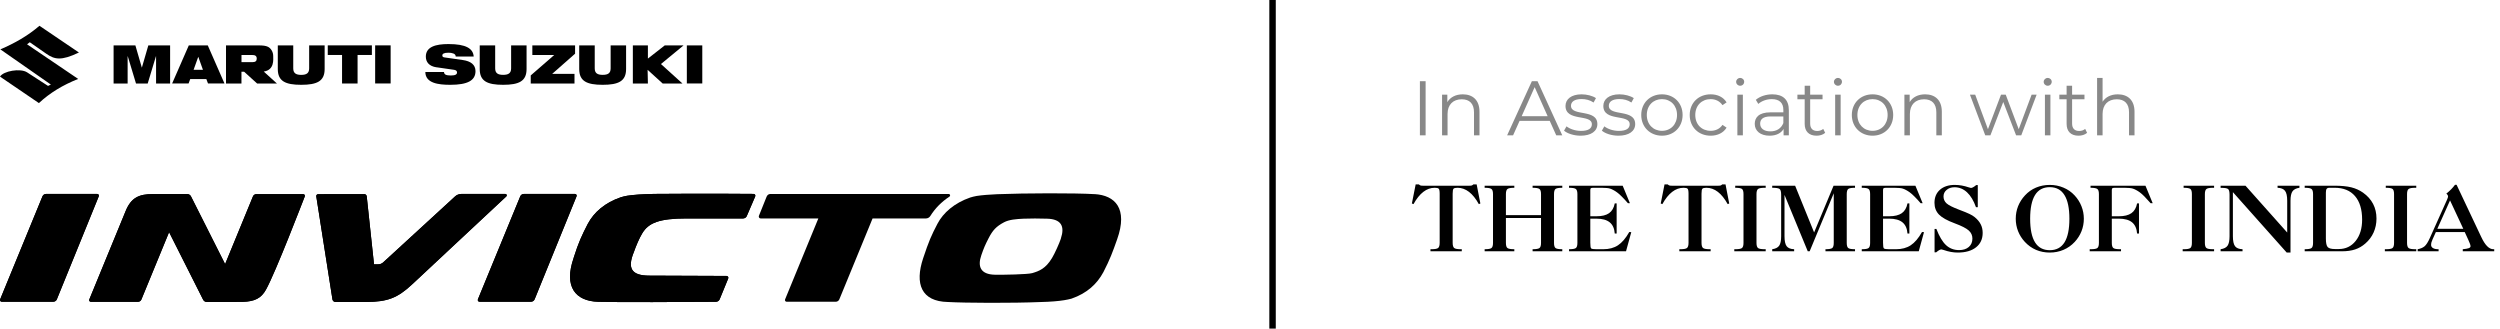 <svg width="388" height="51" viewBox="0 0 388 51" fill="none" xmlns="http://www.w3.org/2000/svg">
<path d="M220.368 21V12.6H221.256V21H220.368ZM227.025 14.64C228.561 14.64 229.617 15.528 229.617 17.34V21H228.765V17.424C228.765 16.092 228.069 15.408 226.869 15.408C225.513 15.408 224.661 16.248 224.661 17.688V21H223.809V14.688H224.625V15.852C225.081 15.084 225.933 14.64 227.025 14.64ZM241.527 21L240.519 18.756H235.839L234.831 21H233.907L237.747 12.6H238.623L242.463 21H241.527ZM236.163 18.036H240.195L238.179 13.524L236.163 18.036ZM245.306 21.06C244.262 21.06 243.254 20.724 242.738 20.28L243.122 19.608C243.626 20.004 244.478 20.316 245.366 20.316C246.566 20.316 247.058 19.908 247.058 19.284C247.058 17.64 242.966 18.936 242.966 16.44C242.966 15.408 243.854 14.64 245.462 14.64C246.278 14.64 247.166 14.868 247.694 15.228L247.322 15.912C246.77 15.528 246.11 15.372 245.462 15.372C244.322 15.372 243.818 15.816 243.818 16.416C243.818 18.12 247.91 16.836 247.91 19.26C247.91 20.352 246.95 21.06 245.306 21.06ZM251.177 21.06C250.133 21.06 249.125 20.724 248.609 20.28L248.993 19.608C249.497 20.004 250.349 20.316 251.237 20.316C252.437 20.316 252.929 19.908 252.929 19.284C252.929 17.64 248.837 18.936 248.837 16.44C248.837 15.408 249.725 14.64 251.333 14.64C252.149 14.64 253.037 14.868 253.565 15.228L253.193 15.912C252.641 15.528 251.981 15.372 251.333 15.372C250.193 15.372 249.689 15.816 249.689 16.416C249.689 18.12 253.781 16.836 253.781 19.26C253.781 20.352 252.821 21.06 251.177 21.06ZM257.936 21.06C256.088 21.06 254.72 19.716 254.72 17.844C254.72 15.972 256.088 14.64 257.936 14.64C259.784 14.64 261.14 15.972 261.14 17.844C261.14 19.716 259.784 21.06 257.936 21.06ZM257.936 20.304C259.28 20.304 260.276 19.32 260.276 17.844C260.276 16.368 259.28 15.384 257.936 15.384C256.592 15.384 255.584 16.368 255.584 17.844C255.584 19.32 256.592 20.304 257.936 20.304ZM265.495 21.06C263.611 21.06 262.243 19.728 262.243 17.844C262.243 15.96 263.611 14.64 265.495 14.64C266.563 14.64 267.463 15.06 267.967 15.888L267.331 16.32C266.899 15.684 266.227 15.384 265.495 15.384C264.115 15.384 263.107 16.368 263.107 17.844C263.107 19.332 264.115 20.304 265.495 20.304C266.227 20.304 266.899 20.016 267.331 19.38L267.967 19.812C267.463 20.628 266.563 21.06 265.495 21.06ZM270.073 13.308C269.725 13.308 269.449 13.032 269.449 12.696C269.449 12.372 269.725 12.096 270.073 12.096C270.421 12.096 270.697 12.36 270.697 12.684C270.697 13.032 270.433 13.308 270.073 13.308ZM269.641 21V14.688H270.493V21H269.641ZM275.072 14.64C276.704 14.64 277.628 15.456 277.628 17.088V21H276.812V20.016C276.428 20.664 275.684 21.06 274.64 21.06C273.212 21.06 272.336 20.316 272.336 19.224C272.336 18.252 272.96 17.436 274.772 17.436H276.776V17.052C276.776 15.972 276.164 15.384 274.988 15.384C274.172 15.384 273.404 15.672 272.888 16.128L272.504 15.492C273.14 14.952 274.076 14.64 275.072 14.64ZM274.772 20.388C275.732 20.388 276.44 19.932 276.776 19.104V18.072H274.796C273.572 18.072 273.176 18.552 273.176 19.2C273.176 19.932 273.764 20.388 274.772 20.388ZM282.966 20.004L283.266 20.616C282.93 20.916 282.426 21.06 281.934 21.06C280.746 21.06 280.086 20.388 280.086 19.224V15.408H278.958V14.688H280.086V13.308H280.938V14.688H282.858V15.408H280.938V19.176C280.938 19.92 281.322 20.328 282.03 20.328C282.378 20.328 282.726 20.22 282.966 20.004ZM285.249 13.308C284.901 13.308 284.625 13.032 284.625 12.696C284.625 12.372 284.901 12.096 285.249 12.096C285.597 12.096 285.873 12.36 285.873 12.684C285.873 13.032 285.609 13.308 285.249 13.308ZM284.817 21V14.688H285.669V21H284.817ZM290.62 21.06C288.772 21.06 287.404 19.716 287.404 17.844C287.404 15.972 288.772 14.64 290.62 14.64C292.468 14.64 293.824 15.972 293.824 17.844C293.824 19.716 292.468 21.06 290.62 21.06ZM290.62 20.304C291.964 20.304 292.96 19.32 292.96 17.844C292.96 16.368 291.964 15.384 290.62 15.384C289.276 15.384 288.268 16.368 288.268 17.844C288.268 19.32 289.276 20.304 290.62 20.304ZM298.779 14.64C300.315 14.64 301.371 15.528 301.371 17.34V21H300.519V17.424C300.519 16.092 299.823 15.408 298.623 15.408C297.267 15.408 296.415 16.248 296.415 17.688V21H295.563V14.688H296.379V15.852C296.835 15.084 297.687 14.64 298.779 14.64ZM315.309 14.688H316.089L313.701 21H312.897L310.905 15.828L308.913 21H308.109L305.733 14.688H306.549L308.529 20.052L310.557 14.688H311.289L313.305 20.052L315.309 14.688ZM317.804 13.308C317.456 13.308 317.18 13.032 317.18 12.696C317.18 12.372 317.456 12.096 317.804 12.096C318.152 12.096 318.428 12.36 318.428 12.684C318.428 13.032 318.164 13.308 317.804 13.308ZM317.372 21V14.688H318.224V21H317.372ZM323.618 20.004L323.918 20.616C323.582 20.916 323.078 21.06 322.586 21.06C321.398 21.06 320.738 20.388 320.738 19.224V15.408H319.61V14.688H320.738V13.308H321.59V14.688H323.51V15.408H321.59V19.176C321.59 19.92 321.974 20.328 322.682 20.328C323.03 20.328 323.378 20.22 323.618 20.004ZM328.685 14.64C330.221 14.64 331.277 15.528 331.277 17.34V21H330.425V17.424C330.425 16.092 329.729 15.408 328.529 15.408C327.173 15.408 326.321 16.248 326.321 17.688V21H325.469V12.096H326.321V15.792C326.789 15.06 327.617 14.64 328.685 14.64Z" fill="#888888"/>
<path d="M227.989 28.821H228.085C228.235 28.821 228.352 28.808 228.434 28.78C228.516 28.748 228.591 28.696 228.659 28.623H229.179L229.753 31.583L229.514 31.679C229.049 30.836 228.541 30.202 227.989 29.778C227.438 29.355 226.845 29.143 226.212 29.143C225.902 29.143 225.697 29.188 225.597 29.279C225.501 29.37 225.453 29.633 225.453 30.065V37.681C225.453 38.086 225.531 38.355 225.686 38.487C225.845 38.615 226.187 38.679 226.711 38.679H226.868V39H222.008V38.679H222.165C222.694 38.679 223.038 38.615 223.197 38.487C223.357 38.355 223.437 38.086 223.437 37.681V30.065C223.437 29.642 223.386 29.382 223.286 29.286C223.19 29.19 222.985 29.143 222.671 29.143C222.037 29.143 221.447 29.355 220.9 29.778C220.354 30.198 219.845 30.831 219.376 31.679L219.123 31.583L219.711 28.623H220.217C220.29 28.696 220.367 28.748 220.449 28.78C220.531 28.808 220.65 28.821 220.805 28.821H220.907H227.989ZM230.416 39V38.679C230.967 38.679 231.321 38.617 231.476 38.494C231.635 38.371 231.715 38.107 231.715 37.701V30.127C231.715 29.721 231.635 29.457 231.476 29.334C231.321 29.206 230.967 29.143 230.416 29.143V28.821H235.023V29.143C234.472 29.143 234.117 29.206 233.957 29.334C233.798 29.457 233.718 29.721 233.718 30.127V33.388H239.166V30.127C239.166 29.721 239.086 29.457 238.927 29.334C238.767 29.206 238.412 29.143 237.86 29.143V28.821H242.468V29.143C241.921 29.143 241.57 29.204 241.415 29.327C241.26 29.45 241.183 29.717 241.183 30.127V37.701C241.183 38.107 241.26 38.371 241.415 38.494C241.57 38.617 241.921 38.679 242.468 38.679V39H237.86V38.679C238.412 38.679 238.767 38.617 238.927 38.494C239.086 38.371 239.166 38.107 239.166 37.701V33.832H233.718V37.701C233.718 38.107 233.798 38.371 233.957 38.494C234.117 38.617 234.472 38.679 235.023 38.679V39H230.416ZM243.514 39V38.679C244.065 38.679 244.418 38.617 244.573 38.494C244.733 38.371 244.813 38.107 244.813 37.701V30.127C244.813 29.721 244.733 29.457 244.573 29.334C244.418 29.206 244.065 29.143 243.514 29.143V28.821H251.84L252.961 31.535H252.653C252.298 31.125 251.979 30.781 251.696 30.503C251.418 30.22 251.177 30.006 250.972 29.86C250.767 29.71 250.575 29.589 250.397 29.498C250.224 29.402 250.053 29.327 249.885 29.273C249.748 29.227 249.57 29.195 249.352 29.177C249.133 29.154 248.871 29.143 248.565 29.143H247.349C247.125 29.143 246.979 29.163 246.911 29.204C246.847 29.245 246.815 29.345 246.815 29.505V29.799V33.565H247.766C248.618 33.565 249.272 33.406 249.728 33.087C250.183 32.763 250.477 32.258 250.609 31.569H250.903V36.245H250.609C250.555 35.461 250.293 34.88 249.823 34.502C249.358 34.124 248.673 33.935 247.766 33.935H246.815V37.667C246.815 38.173 246.861 38.469 246.952 38.556C247.048 38.638 247.319 38.679 247.766 38.679H248.818C249.73 38.679 250.493 38.476 251.108 38.07C251.728 37.665 252.314 36.977 252.865 36.006L253.173 36.033L252.359 39H243.514ZM266.612 28.821H266.708C266.858 28.821 266.975 28.808 267.057 28.78C267.139 28.748 267.214 28.696 267.282 28.623H267.802L268.376 31.583L268.137 31.679C267.672 30.836 267.164 30.202 266.612 29.778C266.061 29.355 265.468 29.143 264.835 29.143C264.525 29.143 264.32 29.188 264.22 29.279C264.124 29.37 264.076 29.633 264.076 30.065V37.681C264.076 38.086 264.154 38.355 264.309 38.487C264.468 38.615 264.81 38.679 265.334 38.679H265.491V39H260.631V38.679H260.788C261.317 38.679 261.661 38.615 261.82 38.487C261.98 38.355 262.06 38.086 262.06 37.681V30.065C262.06 29.642 262.009 29.382 261.909 29.286C261.813 29.19 261.608 29.143 261.294 29.143C260.66 29.143 260.07 29.355 259.523 29.778C258.977 30.198 258.468 30.831 257.999 31.679L257.746 31.583L258.334 28.623H258.84C258.913 28.696 258.99 28.748 259.072 28.78C259.154 28.808 259.273 28.821 259.428 28.821H259.53H266.612ZM274.036 28.821V29.143H273.879C273.35 29.143 273.006 29.206 272.847 29.334C272.687 29.457 272.607 29.721 272.607 30.127V37.701C272.607 38.102 272.687 38.367 272.847 38.494C273.006 38.617 273.35 38.679 273.879 38.679H274.036V39H269.162V38.679H269.319C269.853 38.679 270.197 38.617 270.352 38.494C270.511 38.367 270.591 38.102 270.591 37.701V30.127C270.591 29.717 270.513 29.45 270.358 29.327C270.203 29.204 269.853 29.143 269.306 29.143V28.821H274.036ZM275.048 39V38.679C275.563 38.606 275.923 38.423 276.128 38.132C276.333 37.836 276.436 37.346 276.436 36.662V30.236C276.436 29.749 276.354 29.446 276.189 29.327C276.03 29.204 275.649 29.143 275.048 29.143V28.821H278.603L281.549 36.074L284.57 28.821H287.899V29.143C287.353 29.143 287.002 29.204 286.847 29.327C286.692 29.45 286.614 29.717 286.614 30.127V37.701C286.614 38.107 286.692 38.371 286.847 38.494C287.002 38.617 287.353 38.679 287.899 38.679V39H283.313V38.679C283.859 38.679 284.21 38.617 284.365 38.494C284.52 38.371 284.598 38.107 284.598 37.701V29.997L280.858 39H280.564L276.955 30.25V36.662C276.955 37.4 277.067 37.918 277.29 38.214C277.513 38.505 277.901 38.66 278.452 38.679V39H275.048ZM288.945 39V38.679C289.497 38.679 289.85 38.617 290.005 38.494C290.164 38.371 290.244 38.107 290.244 37.701V30.127C290.244 29.721 290.164 29.457 290.005 29.334C289.85 29.206 289.497 29.143 288.945 29.143V28.821H297.271L298.393 31.535H298.085C297.729 31.125 297.41 30.781 297.128 30.503C296.85 30.22 296.608 30.006 296.403 29.86C296.198 29.71 296.007 29.589 295.829 29.498C295.656 29.402 295.485 29.327 295.316 29.273C295.18 29.227 295.002 29.195 294.783 29.177C294.564 29.154 294.302 29.143 293.997 29.143H292.78C292.557 29.143 292.411 29.163 292.343 29.204C292.279 29.245 292.247 29.345 292.247 29.505V29.799V33.565H293.197C294.049 33.565 294.703 33.406 295.159 33.087C295.615 32.763 295.909 32.258 296.041 31.569H296.335V36.245H296.041C295.986 35.461 295.724 34.88 295.255 34.502C294.79 34.124 294.104 33.935 293.197 33.935H292.247V37.667C292.247 38.173 292.293 38.469 292.384 38.556C292.479 38.638 292.751 38.679 293.197 38.679H294.25C295.161 38.679 295.925 38.476 296.54 38.07C297.16 37.665 297.745 36.977 298.297 36.006L298.604 36.033L297.791 39H288.945ZM300.245 35.527H300.525C300.972 36.69 301.471 37.528 302.022 38.043C302.578 38.558 303.255 38.815 304.053 38.815C304.682 38.815 305.183 38.654 305.557 38.33C305.93 38.007 306.117 37.571 306.117 37.024C306.117 36.528 305.928 36.111 305.55 35.773C305.176 35.432 304.449 35.06 303.369 34.659C302.212 34.231 301.398 33.777 300.929 33.299C300.464 32.816 300.231 32.21 300.231 31.48C300.231 30.628 300.514 29.951 301.079 29.45C301.649 28.949 302.417 28.698 303.383 28.698C304.098 28.698 304.825 28.826 305.563 29.081C305.741 29.14 305.851 29.17 305.892 29.17C305.983 29.17 306.094 29.134 306.227 29.061C306.363 28.988 306.523 28.876 306.705 28.726H306.951V32.157H306.671C306.311 31.141 305.848 30.371 305.283 29.847C304.718 29.323 304.071 29.061 303.342 29.061C302.85 29.061 302.442 29.197 302.118 29.471C301.795 29.74 301.633 30.079 301.633 30.489C301.633 30.913 301.79 31.271 302.104 31.562C302.424 31.85 303.084 32.182 304.087 32.56C304.807 32.829 305.331 33.044 305.659 33.203C305.992 33.363 306.256 33.522 306.452 33.682C306.885 34.033 307.202 34.406 307.402 34.803C307.607 35.195 307.71 35.641 307.71 36.143C307.71 37.095 307.366 37.842 306.678 38.385C305.994 38.927 305.046 39.198 303.834 39.198C303.141 39.198 302.419 39.066 301.667 38.802C301.476 38.738 301.357 38.706 301.312 38.706C301.216 38.706 301.102 38.742 300.97 38.815C300.838 38.888 300.68 39.002 300.498 39.157H300.245V35.527ZM318.121 38.829C319.142 38.829 319.905 38.423 320.411 37.612C320.917 36.801 321.17 35.58 321.17 33.948C321.17 32.317 320.915 31.093 320.404 30.277C319.898 29.457 319.137 29.047 318.121 29.047C317.105 29.047 316.344 29.455 315.838 30.27C315.332 31.086 315.079 32.312 315.079 33.948C315.079 35.58 315.332 36.801 315.838 37.612C316.344 38.423 317.105 38.829 318.121 38.829ZM318.121 39.198C317.36 39.198 316.651 39.059 315.995 38.781C315.343 38.499 314.765 38.086 314.259 37.544C313.799 37.047 313.448 36.493 313.206 35.883C312.965 35.268 312.844 34.623 312.844 33.948C312.844 33.269 312.965 32.622 313.206 32.007C313.452 31.392 313.808 30.833 314.272 30.332C314.76 29.799 315.332 29.393 315.988 29.115C316.649 28.837 317.36 28.698 318.121 28.698C318.882 28.698 319.593 28.84 320.254 29.122C320.919 29.4 321.496 29.803 321.983 30.332C322.448 30.833 322.801 31.392 323.043 32.007C323.289 32.622 323.412 33.269 323.412 33.948C323.412 34.623 323.291 35.268 323.05 35.883C322.808 36.493 322.457 37.047 321.997 37.544C321.496 38.082 320.915 38.492 320.254 38.774C319.593 39.057 318.882 39.198 318.121 39.198ZM324.321 39V38.679H324.479C325.012 38.679 325.356 38.617 325.511 38.494C325.67 38.367 325.75 38.102 325.75 37.701V30.127C325.75 29.721 325.67 29.457 325.511 29.334C325.356 29.206 325.003 29.143 324.451 29.143V28.821H332.976L334.097 31.535H333.775C333.402 31.107 333.078 30.756 332.805 30.482C332.536 30.209 332.303 30.002 332.107 29.86C331.902 29.71 331.711 29.589 331.533 29.498C331.36 29.402 331.189 29.327 331.021 29.273C330.879 29.227 330.699 29.195 330.48 29.177C330.266 29.154 330.007 29.143 329.701 29.143H328.286C328.063 29.143 327.917 29.163 327.849 29.204C327.785 29.245 327.753 29.345 327.753 29.505V29.799V33.565H328.833C329.685 33.565 330.339 33.406 330.795 33.087C331.251 32.763 331.545 32.258 331.677 31.569H331.971V36.245H331.677C331.618 35.461 331.355 34.88 330.891 34.502C330.426 34.124 329.74 33.935 328.833 33.935H327.753V37.701C327.753 38.102 327.833 38.367 327.992 38.494C328.152 38.617 328.496 38.679 329.024 38.679H329.182V39H324.321ZM343.626 28.821V29.143H343.469C342.94 29.143 342.596 29.206 342.437 29.334C342.277 29.457 342.197 29.721 342.197 30.127V37.701C342.197 38.102 342.277 38.367 342.437 38.494C342.596 38.617 342.94 38.679 343.469 38.679H343.626V39H338.752V38.679H338.909C339.442 38.679 339.786 38.617 339.941 38.494C340.101 38.367 340.181 38.102 340.181 37.701V30.127C340.181 29.717 340.103 29.45 339.948 29.327C339.793 29.204 339.442 29.143 338.896 29.143V28.821H343.626ZM346.545 29.819V36.662C346.545 37.4 346.657 37.918 346.88 38.214C347.103 38.505 347.491 38.66 348.042 38.679V39H344.638V38.679C345.153 38.606 345.513 38.423 345.718 38.132C345.923 37.836 346.025 37.346 346.025 36.662V30.236C346.025 29.758 345.95 29.459 345.8 29.341C345.654 29.218 345.319 29.156 344.795 29.156H344.638V28.821H348.5L354.974 36.088V31.159C354.974 30.421 354.86 29.906 354.632 29.614C354.409 29.323 354.023 29.165 353.477 29.143V28.821H356.874V29.143C356.359 29.215 355.999 29.4 355.794 29.696C355.589 29.988 355.486 30.476 355.486 31.159V39.198H354.898L346.545 29.819ZM360.976 29.901V37.024C360.976 37.694 361.069 38.134 361.256 38.344C361.447 38.549 361.821 38.651 362.377 38.651H362.979C364.054 38.651 364.927 38.232 365.597 37.394C366.267 36.555 366.602 35.452 366.602 34.085C366.602 32.504 366.232 31.285 365.494 30.428C364.756 29.571 363.703 29.143 362.336 29.143H361.536C361.326 29.143 361.181 29.197 361.099 29.307C361.017 29.416 360.976 29.614 360.976 29.901ZM357.688 39V38.679C358.239 38.679 358.592 38.617 358.747 38.494C358.907 38.371 358.986 38.107 358.986 37.701V30.127C358.986 29.721 358.907 29.457 358.747 29.334C358.592 29.206 358.239 29.143 357.688 29.143V28.821H362.261C363.364 28.821 364.25 28.906 364.92 29.074C365.594 29.243 366.203 29.519 366.745 29.901C367.433 30.389 367.953 30.97 368.304 31.645C368.655 32.319 368.83 33.078 368.83 33.921C368.83 34.691 368.682 35.409 368.386 36.074C368.09 36.735 367.659 37.309 367.094 37.797C366.615 38.216 366.087 38.522 365.508 38.713C364.934 38.904 364.245 39 363.443 39H357.688ZM375.003 28.821V29.143H374.846C374.317 29.143 373.973 29.206 373.813 29.334C373.654 29.457 373.574 29.721 373.574 30.127V37.701C373.574 38.102 373.654 38.367 373.813 38.494C373.973 38.617 374.317 38.679 374.846 38.679H375.003V39H370.129V38.679H370.286C370.819 38.679 371.163 38.617 371.318 38.494C371.478 38.367 371.558 38.102 371.558 37.701V30.127C371.558 29.717 371.48 29.45 371.325 29.327C371.17 29.204 370.819 29.143 370.272 29.143V28.821H375.003ZM378.271 35.514H382.304L380.246 31.105L378.271 35.514ZM375.222 39V38.679C375.664 38.597 376.017 38.449 376.281 38.234C376.546 38.016 376.826 37.576 377.122 36.915L379.754 31.05C379.763 31.032 379.774 31.004 379.788 30.968C379.888 30.749 379.938 30.594 379.938 30.503C379.938 30.421 379.916 30.343 379.87 30.27C379.825 30.193 379.758 30.12 379.672 30.052C379.95 29.828 380.201 29.603 380.424 29.375C380.647 29.147 380.843 28.917 381.012 28.685H381.265L385.059 36.717L385.093 36.785C385.681 38.047 386.305 38.679 386.966 38.679H387.103V39H382.222V38.679C382.664 38.638 382.974 38.583 383.151 38.515C383.334 38.446 383.425 38.346 383.425 38.214C383.425 38.118 383.395 37.991 383.336 37.831C383.281 37.667 383.192 37.455 383.069 37.195L382.529 36.02H378.045L377.546 37.12C377.464 37.293 377.402 37.455 377.361 37.605C377.325 37.756 377.307 37.895 377.307 38.023C377.307 38.223 377.405 38.383 377.601 38.501C377.797 38.62 378.065 38.679 378.407 38.679H378.469V39H375.222Z" fill="black"/>
<line x1="197.5" y1="2.18557e-08" x2="197.5" y2="51" stroke="black"/>
<g clip-path="url(#clip0_364_3)">
<path d="M169.887 30.131C166.786 29.945 159.079 29.97 154.76 30.141C153.686 30.186 152.339 30.286 151.573 30.412C151.218 30.477 150.889 30.557 150.58 30.653C148.123 31.501 146.375 33.028 145.49 34.734C144.529 36.582 144.169 37.39 143.269 40.092C141.948 44.058 142.986 46.784 147.099 46.87C149.85 47.025 157.059 47.06 161.537 46.874C162.992 46.844 164.293 46.734 165.146 46.593C165.501 46.528 165.979 46.448 166.288 46.352C168.745 45.504 170.272 44.038 171.229 42.261V42.27C172.283 40.217 172.658 39.183 173.378 37.149C175.09 32.335 173.049 30.316 169.887 30.125V30.131ZM164.658 37.009C164.39 37.807 163.707 39.323 163.27 40.051C162.272 41.708 161.27 42.07 160.21 42.386C159.521 42.592 155.66 42.662 154.416 42.637C152.169 42.592 151.691 41.357 152.303 39.605C152.693 38.48 152.873 38.058 153.429 36.974C154.071 35.729 154.616 35.141 155.814 34.504C156.616 34.077 157.727 33.996 158.858 33.941C159.897 33.891 161.311 33.906 162.514 33.941C164.694 34.002 165.285 35.106 164.648 37.009H164.658Z" fill="black"/>
<path d="M98.353 39.178C98.682 38.239 99.206 36.969 99.684 36.2C100.641 34.614 102.26 33.901 106.574 33.901H115.335C115.582 33.901 115.798 33.755 115.895 33.54L117.212 30.477C117.289 30.296 117.155 30.1 116.955 30.095C109.803 30.03 103.216 30.08 101.623 30.095C99.802 30.116 98.224 30.236 97.324 30.382C96.969 30.447 96.64 30.527 96.332 30.623C93.874 31.471 92.193 32.937 91.242 34.714V34.704C90.255 36.637 89.812 37.571 89.052 39.946C89.036 39.986 89.031 40.026 89.021 40.061C87.499 44.45 89.247 46.734 92.851 46.839C96.111 46.935 106.07 46.87 111.098 46.839C111.361 46.839 111.597 46.684 111.695 46.443L113.021 43.214C113.098 43.029 112.96 42.828 112.754 42.828C110.204 42.828 100.795 42.778 100.795 42.778C97.962 42.778 97.371 41.633 98.347 39.183C98.347 39.178 98.347 39.173 98.353 39.168" fill="black"/>
<path d="M98.353 39.178C98.682 38.239 99.206 36.969 99.684 36.2C100.641 34.614 102.26 33.901 106.574 33.901H115.335C115.582 33.901 115.798 33.755 115.895 33.54L117.212 30.477C117.289 30.296 117.155 30.1 116.955 30.095C109.803 30.03 103.216 30.08 101.623 30.095C99.802 30.116 98.224 30.236 97.324 30.382C96.969 30.447 96.64 30.527 96.332 30.623C93.874 31.471 92.193 32.937 91.242 34.714V34.704C90.255 36.637 89.812 37.571 89.052 39.946C89.036 39.986 89.031 40.026 89.021 40.061C87.499 44.45 89.247 46.734 92.851 46.839C96.111 46.935 106.07 46.87 111.098 46.839C111.361 46.839 111.597 46.684 111.695 46.443L113.021 43.214C113.098 43.029 112.96 42.828 112.754 42.828C110.204 42.828 100.795 42.778 100.795 42.778C97.962 42.778 97.371 41.633 98.347 39.183C98.347 39.178 98.347 39.173 98.353 39.168V39.178Z" fill="black"/>
<path d="M29.055 30.116C29.302 30.116 29.523 30.251 29.636 30.467L34.937 40.99L39.261 30.477C39.348 30.266 39.554 30.131 39.79 30.131H47.055C47.24 30.131 47.369 30.311 47.302 30.482C47.035 31.145 42.783 42.25 41.276 44.957C40.531 46.302 39.523 46.784 37.688 46.849C37.142 46.87 32.109 46.87 32.109 46.87C31.862 46.87 31.641 46.734 31.528 46.518L26.242 36.03L21.939 46.493C21.852 46.704 21.641 46.839 21.409 46.839H14.103C13.913 46.839 13.784 46.654 13.856 46.483L19.502 32.751C20.355 30.673 21.564 30.116 23.78 30.116H29.06" fill="black"/>
<path d="M29.055 30.116C29.302 30.116 29.523 30.251 29.636 30.467L34.937 40.99L39.261 30.477C39.348 30.266 39.554 30.131 39.79 30.131H47.055C47.24 30.131 47.369 30.311 47.302 30.482C47.035 31.145 42.783 42.25 41.276 44.957C40.531 46.302 39.523 46.784 37.688 46.849C37.142 46.87 32.109 46.87 32.109 46.87C31.862 46.87 31.641 46.734 31.528 46.518L26.242 36.03L21.939 46.493C21.852 46.704 21.641 46.839 21.409 46.839H14.103C13.913 46.839 13.784 46.654 13.856 46.483L19.502 32.751C20.355 30.673 21.564 30.116 23.78 30.116H29.06H29.055Z" fill="black"/>
<path d="M82.974 46.453L89.483 30.457C89.55 30.286 89.422 30.1 89.237 30.1H81.308C81.061 30.1 80.835 30.246 80.743 30.472L74.167 46.463C74.095 46.639 74.228 46.829 74.419 46.829H82.403C82.65 46.829 82.876 46.684 82.969 46.458" fill="black"/>
<path d="M82.974 46.453L89.483 30.457C89.55 30.286 89.422 30.1 89.237 30.1H81.308C81.061 30.1 80.835 30.246 80.743 30.472L74.167 46.463C74.095 46.639 74.228 46.829 74.419 46.829H82.403C82.65 46.829 82.876 46.684 82.969 46.458L82.974 46.453Z" fill="black"/>
<path d="M118.996 30.477L117.782 33.499C117.705 33.695 117.849 33.906 118.065 33.906H127.006L121.844 46.468C121.772 46.644 121.906 46.834 122.096 46.834H129.695C129.942 46.834 130.168 46.689 130.261 46.463L135.423 33.906H143.68C143.968 33.906 144.236 33.766 144.385 33.525C145.125 32.335 146.128 31.32 147.357 30.512C147.547 30.387 147.459 30.105 147.233 30.105H119.567C119.315 30.105 119.093 30.256 119.001 30.482" fill="black"/>
<path d="M8.823 46.453L15.332 30.457C15.399 30.286 15.27 30.1 15.085 30.1H7.157C6.91 30.1 6.684 30.246 6.591 30.472L0.021 46.463C-0.051 46.639 0.082 46.829 0.272 46.829H8.257C8.504 46.829 8.73 46.684 8.823 46.458" fill="black"/>
<path d="M8.823 46.453L15.332 30.457C15.399 30.286 15.27 30.1 15.085 30.1H7.157C6.91 30.1 6.684 30.246 6.591 30.472L0.021 46.463C-0.051 46.639 0.082 46.829 0.272 46.829H8.257C8.504 46.829 8.73 46.684 8.823 46.458V46.453Z" fill="black"/>
<path d="M78.419 30.1H71.617C71.251 30.1 70.897 30.236 70.635 30.477C66.136 34.604 63.328 37.185 59.544 40.654C59.236 40.94 59.009 41.025 58.614 41.025H58.048L56.917 30.472C56.896 30.276 56.727 30.125 56.526 30.125L49.385 30.136C49.199 30.136 49.055 30.296 49.086 30.477L51.595 46.463C51.631 46.699 51.837 46.869 52.084 46.869C53.189 46.869 56.12 46.874 56.855 46.869C60.141 46.844 61.688 46.252 63.94 44.153C67.164 41.151 75.776 33.118 78.588 30.477C78.732 30.341 78.624 30.1 78.424 30.1" fill="black"/>
<path d="M78.419 30.1H71.617C71.251 30.1 70.897 30.236 70.635 30.477C66.136 34.604 63.328 37.185 59.544 40.654C59.236 40.94 59.009 41.025 58.614 41.025H58.048L56.917 30.472C56.896 30.276 56.727 30.125 56.526 30.125L49.385 30.136C49.199 30.136 49.055 30.296 49.086 30.477L51.595 46.463C51.631 46.699 51.837 46.869 52.084 46.869C53.189 46.869 56.12 46.874 56.855 46.869C60.141 46.844 61.688 46.252 63.94 44.153C67.164 41.151 75.776 33.118 78.588 30.477C78.732 30.341 78.624 30.1 78.424 30.1H78.419Z" fill="black"/>
</g>
<g clip-path="url(#clip1_364_3)">
<path d="M17.63 7.041H21.01L22.008 10.478H22.023L23.021 7.041H26.401V12.959H24.222V8.73H24.202L22.924 12.959H21.107L19.829 8.73H19.808V12.959H17.63V7.041Z" fill="black"/>
<path d="M29.298 7.041H32.245L34.837 12.954H32.281L32.026 12.276H29.522L29.267 12.954H26.717L29.303 7.041H29.298ZM30.779 8.829H30.764L30.046 10.835H31.497L30.779 8.829Z" fill="black"/>
<path d="M43.109 7.041H45.512V10.617C45.512 11.379 45.965 11.622 46.749 11.622C47.533 11.622 47.981 11.379 47.981 10.617V7.041H50.384V10.711C50.384 12.593 49.218 13.162 46.749 13.162C44.28 13.162 43.114 12.593 43.114 10.711V7.041H43.109Z" fill="black"/>
<path d="M53.087 8.532H50.868V7.041H57.715V8.532H55.495V12.959H53.087V8.532Z" fill="black"/>
<path d="M60.627 7.041H58.224V12.954H60.627V7.041Z" fill="black"/>
<path d="M42.977 12.959L40.935 11.107C42.615 10.849 42.402 9.24 42.402 8.69C42.402 8.041 42.03 7.472 41.577 7.259C41.241 7.1 40.828 7.046 40.136 7.046H35.076V12.959H37.474V11.137H37.891L39.902 12.959H42.972H42.977ZM37.479 8.537H39.149C39.551 8.537 39.846 8.645 39.846 9.091C39.846 9.463 39.653 9.646 39.184 9.646H37.479V8.537Z" fill="black"/>
<path fill-rule="evenodd" clip-rule="evenodd" d="M6.124 4C4.317 5.56 2.26 6.719 0.056 7.66L7.896 13.127L7.453 13.331L4.21 11.231C3.156 10.547 0.529 11.023 0 11.889L6.038 16C7.708 14.435 9.749 13.197 12.132 12.251L4.2 6.877L4.622 6.556L7.188 8.343C8.471 9.235 9.489 9.473 12.249 8.15L6.124 4Z" fill="black"/>
<path d="M67.749 10.448C66.573 10.275 66.089 9.611 66.089 8.784C66.089 7.254 67.632 6.838 69.607 6.838C72.315 6.838 73.43 7.526 73.517 8.774H70.727C70.727 8.532 70.585 8.383 70.361 8.304C70.147 8.215 69.872 8.18 69.612 8.18C68.894 8.18 68.65 8.353 68.65 8.601C68.65 8.764 68.726 8.873 68.966 8.908L71.837 9.319C73.049 9.492 73.797 10.037 73.797 11.043C73.797 12.484 72.585 13.162 69.887 13.162C68.039 13.162 66.023 12.915 66.013 11.171H68.91C68.915 11.369 68.996 11.503 69.164 11.592C69.342 11.676 69.607 11.716 69.979 11.716C70.727 11.716 70.931 11.518 70.931 11.236C70.931 11.062 70.819 10.889 70.498 10.839L67.759 10.443L67.749 10.448Z" fill="black"/>
<path d="M74.454 7.041H76.851V10.617C76.851 11.379 77.304 11.617 78.088 11.617C78.872 11.617 79.326 11.379 79.326 10.617V7.041H81.723V10.711C81.723 12.593 80.558 13.162 78.088 13.162C75.619 13.162 74.454 12.593 74.454 10.711V7.041Z" fill="black"/>
<path d="M82.37 11.706L86.02 8.532H82.619V7.041H89.253V8.333L85.694 11.468H89.161V12.959H82.37V11.706Z" fill="black"/>
<path d="M89.899 7.041H92.302V10.617C92.302 11.379 92.75 11.617 93.539 11.617C94.328 11.617 94.771 11.379 94.771 10.617V7.041H97.169V10.711C97.169 12.593 96.003 13.162 93.534 13.162C91.065 13.162 89.894 12.593 89.894 10.711V7.041H89.899Z" fill="black"/>
<path d="M108.995 7.041H106.597V12.954H108.995V7.041Z" fill="black"/>
<path fill-rule="evenodd" clip-rule="evenodd" d="M98.218 12.959H100.554L100.508 10.835L102.845 12.959H105.915L102.58 9.938L106.093 7.041H103.176L100.554 9.091V7.041H98.218V12.959Z" fill="black"/>
</g>
<defs>
<clipPath id="clip0_364_3">
<rect width="174" height="17" fill="white" transform="translate(0 30)"/>
</clipPath>
<clipPath id="clip1_364_3">
<rect width="109" height="12" fill="white" transform="translate(0 4)"/>
</clipPath>
</defs>
</svg>
